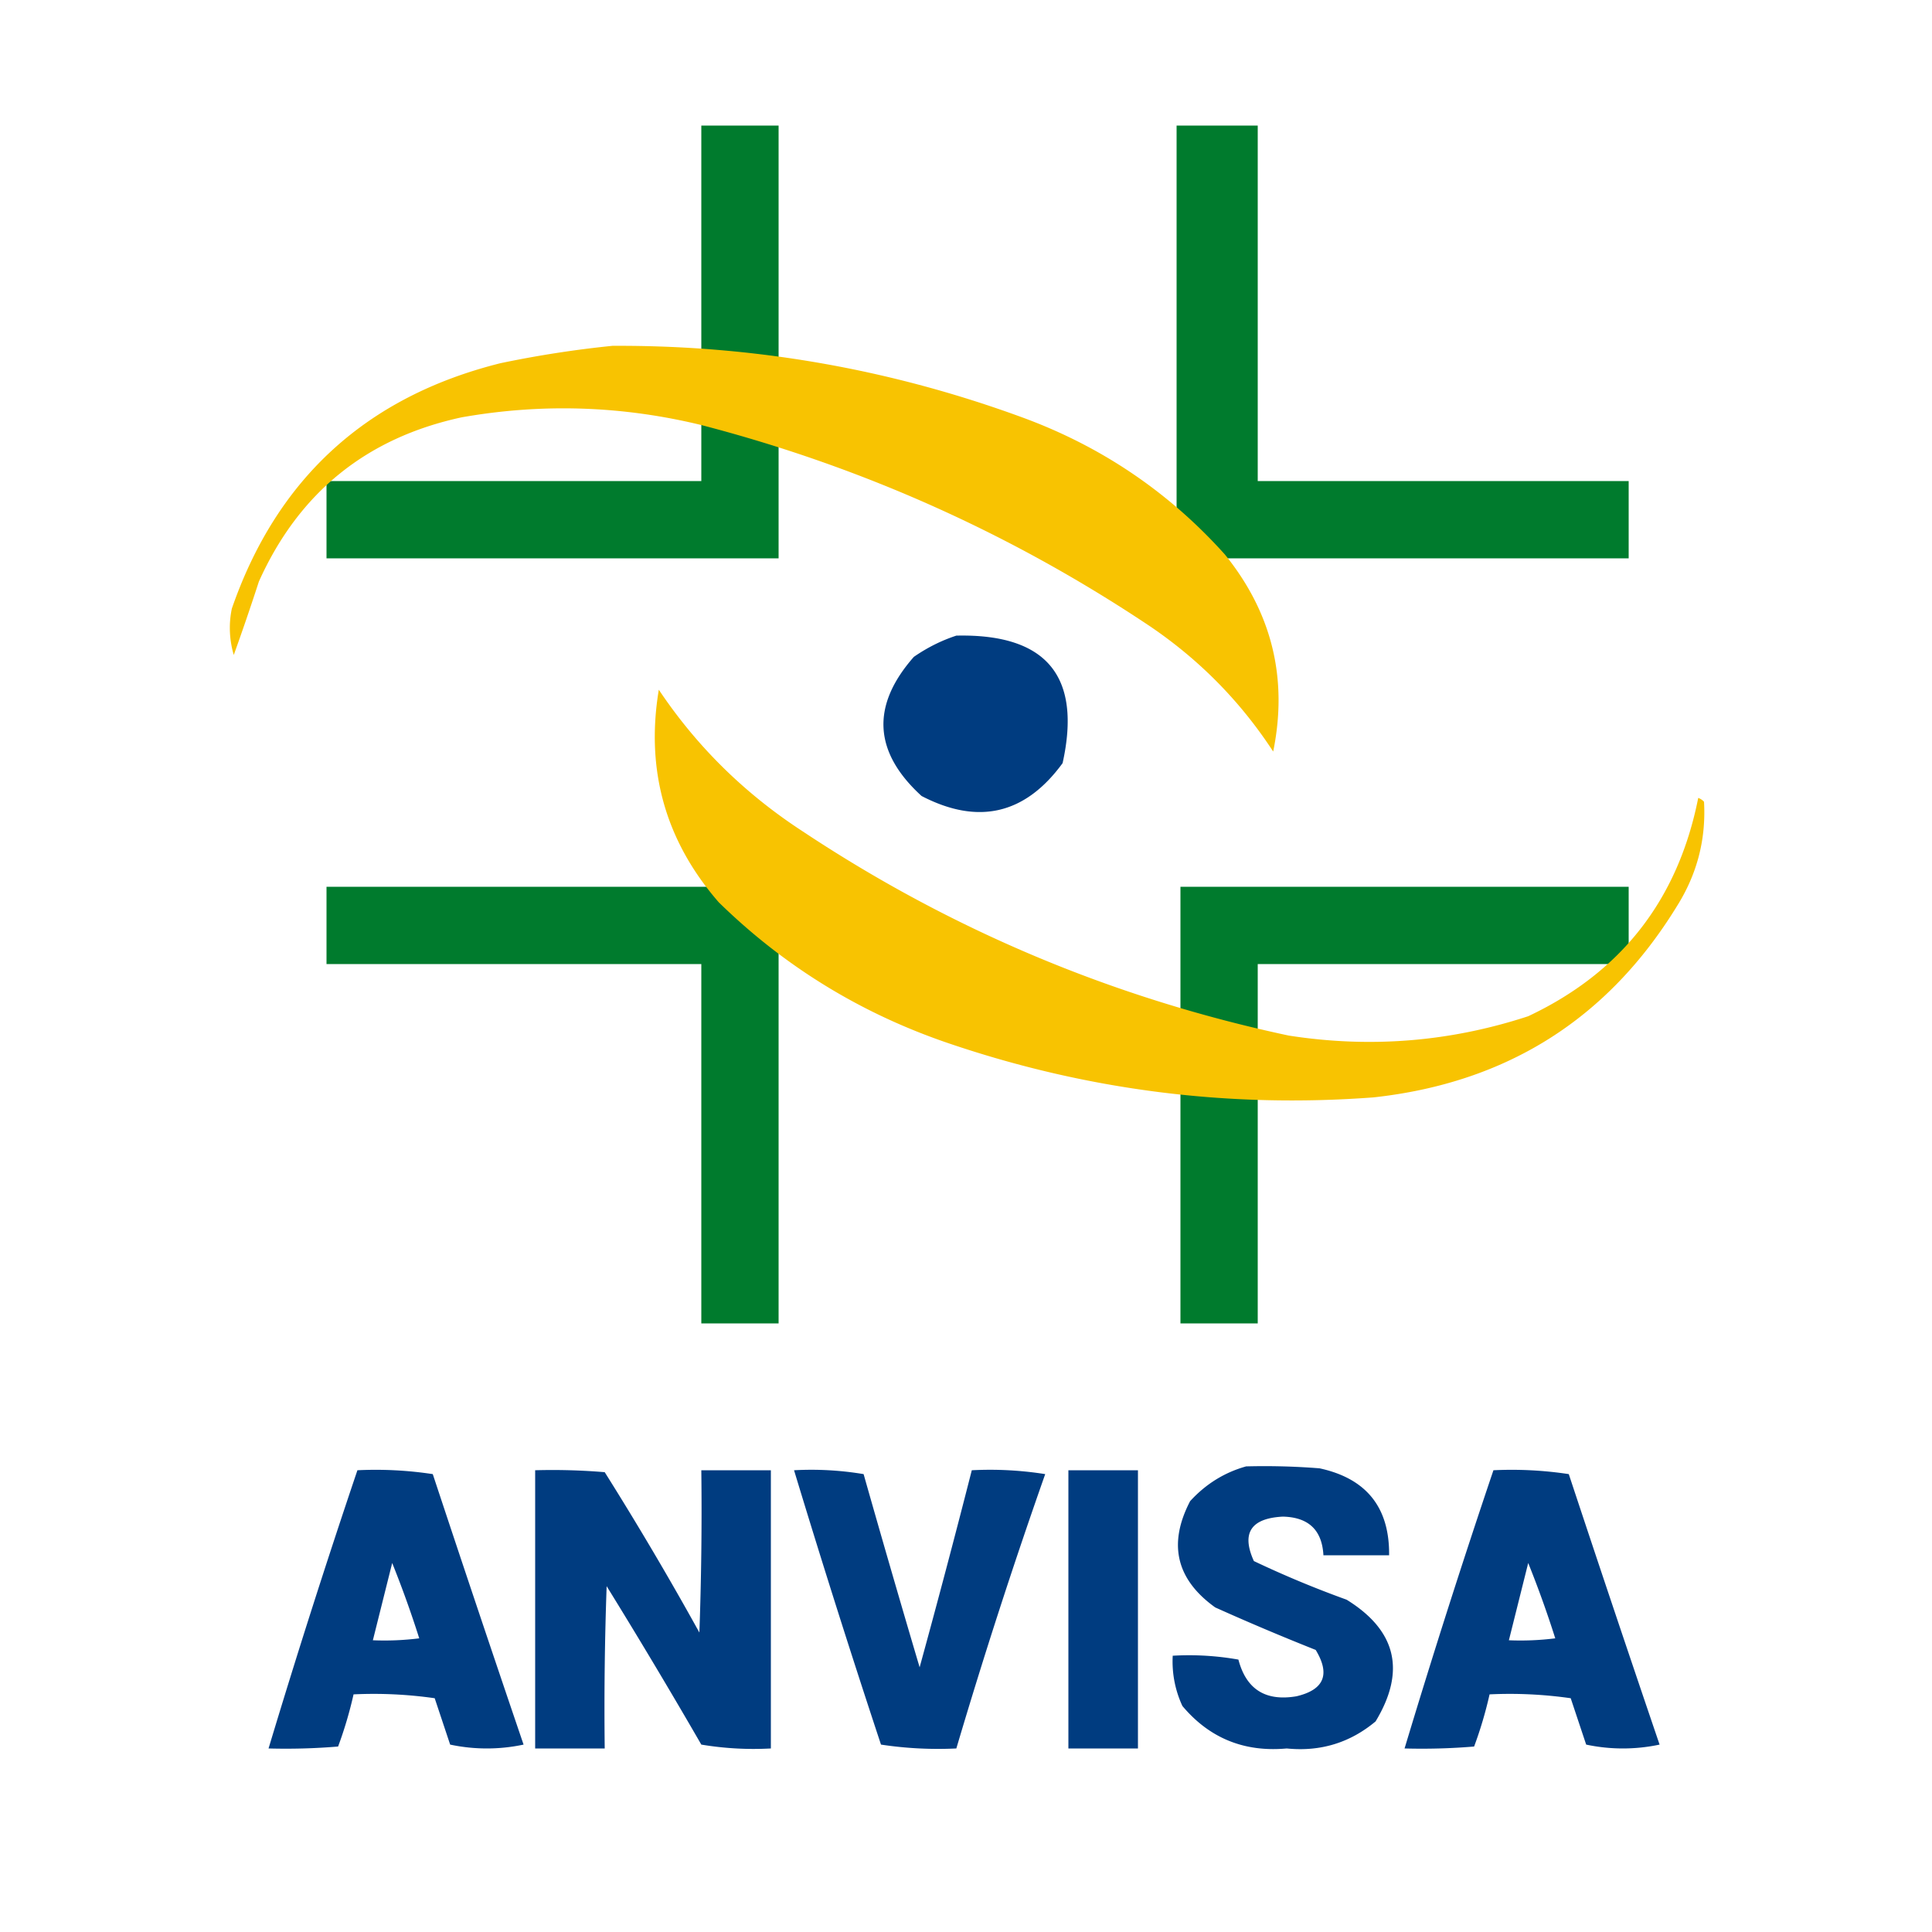 <svg xmlns="http://www.w3.org/2000/svg" width="500" height="500" style="fill-rule:evenodd"><g fill="#007b2d"><path d="M181.5 32.5h20v112h-117v-20h97v-92zM304.5 32.5h21v92h96v20h-117v-112zM84.5 229.5h117v113h-20v-93h-97v-20zM305.5 229.5h116v20h-96v93h-20v-113z"/></g><g fill="#f8c301"><path d="M158.5 89.5c36.459-.197 71.792 5.97 106 18.5 20.486 7.498 37.986 19.331 52.5 35.5 12.189 15.087 16.355 32.087 12.5 51-8.45-12.951-19.117-23.784-32-32.5-35.685-23.839-74.351-41.173-116-52-20.542-4.995-41.209-5.662-62-2-24.653 5.319-42.153 19.485-52.5 42.5a635.84 635.84 0 0 1-6.5 19 24.558 24.558 0 0 1-.5-12c11.672-33.67 34.84-54.836 69.5-63.5a278.865 278.865 0 0 1 29-4.5z"/><path d="M170.5 178.5c9.759 14.591 22.092 26.758 37 36.5 38.574 25.641 80.574 43.308 126 53 21.112 3.298 41.778 1.632 62-5 24.116-11.365 38.783-30.198 44-56.5a3.647 3.647 0 0 1 1.5 1c.546 9.704-1.787 18.704-7 27-17.916 29.227-44.083 45.727-78.5 49.5-37.59 2.821-74.257-1.846-110-14-22.679-7.709-42.512-19.876-59.5-36.5-13.792-15.878-18.958-34.211-15.5-55z"/></g><g fill="#003c80"><path d="M247.5 164.5c23.325-.524 32.491 10.476 27.5 33-9.686 13.272-21.853 16.105-36.5 8.5-12.451-11.366-13.118-23.366-2-36 3.49-2.412 7.157-4.245 11-5.5zM322.5 379.5c6.342-.166 12.675 0 19 .5 12.131 2.628 18.131 10.128 18 22.5h-17c-.348-6.513-3.848-9.847-10.5-10-8.281.428-10.781 4.262-7.5 11.5a266.655 266.655 0 0 0 24 10c12.885 7.96 15.385 18.46 7.5 31.5-6.632 5.543-14.299 7.876-23 7-10.997 1.006-19.997-2.66-27-11a27.32 27.32 0 0 1-2.5-13 73.133 73.133 0 0 1 17 1c2.011 7.681 7.011 10.848 15 9.5 7.171-1.672 8.838-5.672 5-12a628.596 628.596 0 0 1-26-11c-10.101-7.24-12.268-16.407-6.5-27.5 4.053-4.434 8.886-7.434 14.5-9zM92.5 380.5a98.26 98.26 0 0 1 19.5 1 8641.734 8641.734 0 0 0 23.5 70 45.636 45.636 0 0 1-19 0l-4-12a111.15 111.15 0 0 0-21-1 104.742 104.742 0 0 1-4 13.5c-5.99.499-11.99.666-18 .5a2257.002 2257.002 0 0 1 23-72zm9 24a274.905 274.905 0 0 1 7 19.5 72.367 72.367 0 0 1-12 .5l5-20zM138.5 380.5c6.009-.166 12.009.001 18 .5a858.298 858.298 0 0 1 24.5 41.5c.5-13.996.667-27.996.5-42h18v72a81.883 81.883 0 0 1-18-1 1599.18 1599.18 0 0 0-24.5-41 881.746 881.746 0 0 0-.5 42h-18v-72zM205.5 380.5a81.883 81.883 0 0 1 18 1 4446.86 4446.86 0 0 0 14.5 50c4.66-16.976 9.16-33.976 13.5-51a91.123 91.123 0 0 1 19 1 1466.452 1466.452 0 0 0-23 71 98.26 98.26 0 0 1-19.5-1 2917.934 2917.934 0 0 1-22.5-71zM276.5 380.5h18v72h-18v-72zM386.5 380.5a98.26 98.26 0 0 1 19.5 1 8641.734 8641.734 0 0 0 23.5 70 45.636 45.636 0 0 1-19 0l-4-12a111.148 111.148 0 0 0-21-1 104.694 104.694 0 0 1-4 13.5c-5.991.499-11.991.666-18 .5a2256.238 2256.238 0 0 1 23-72zm9 24a274.905 274.905 0 0 1 7 19.5 72.367 72.367 0 0 1-12 .5l5-20z"/></g></svg>